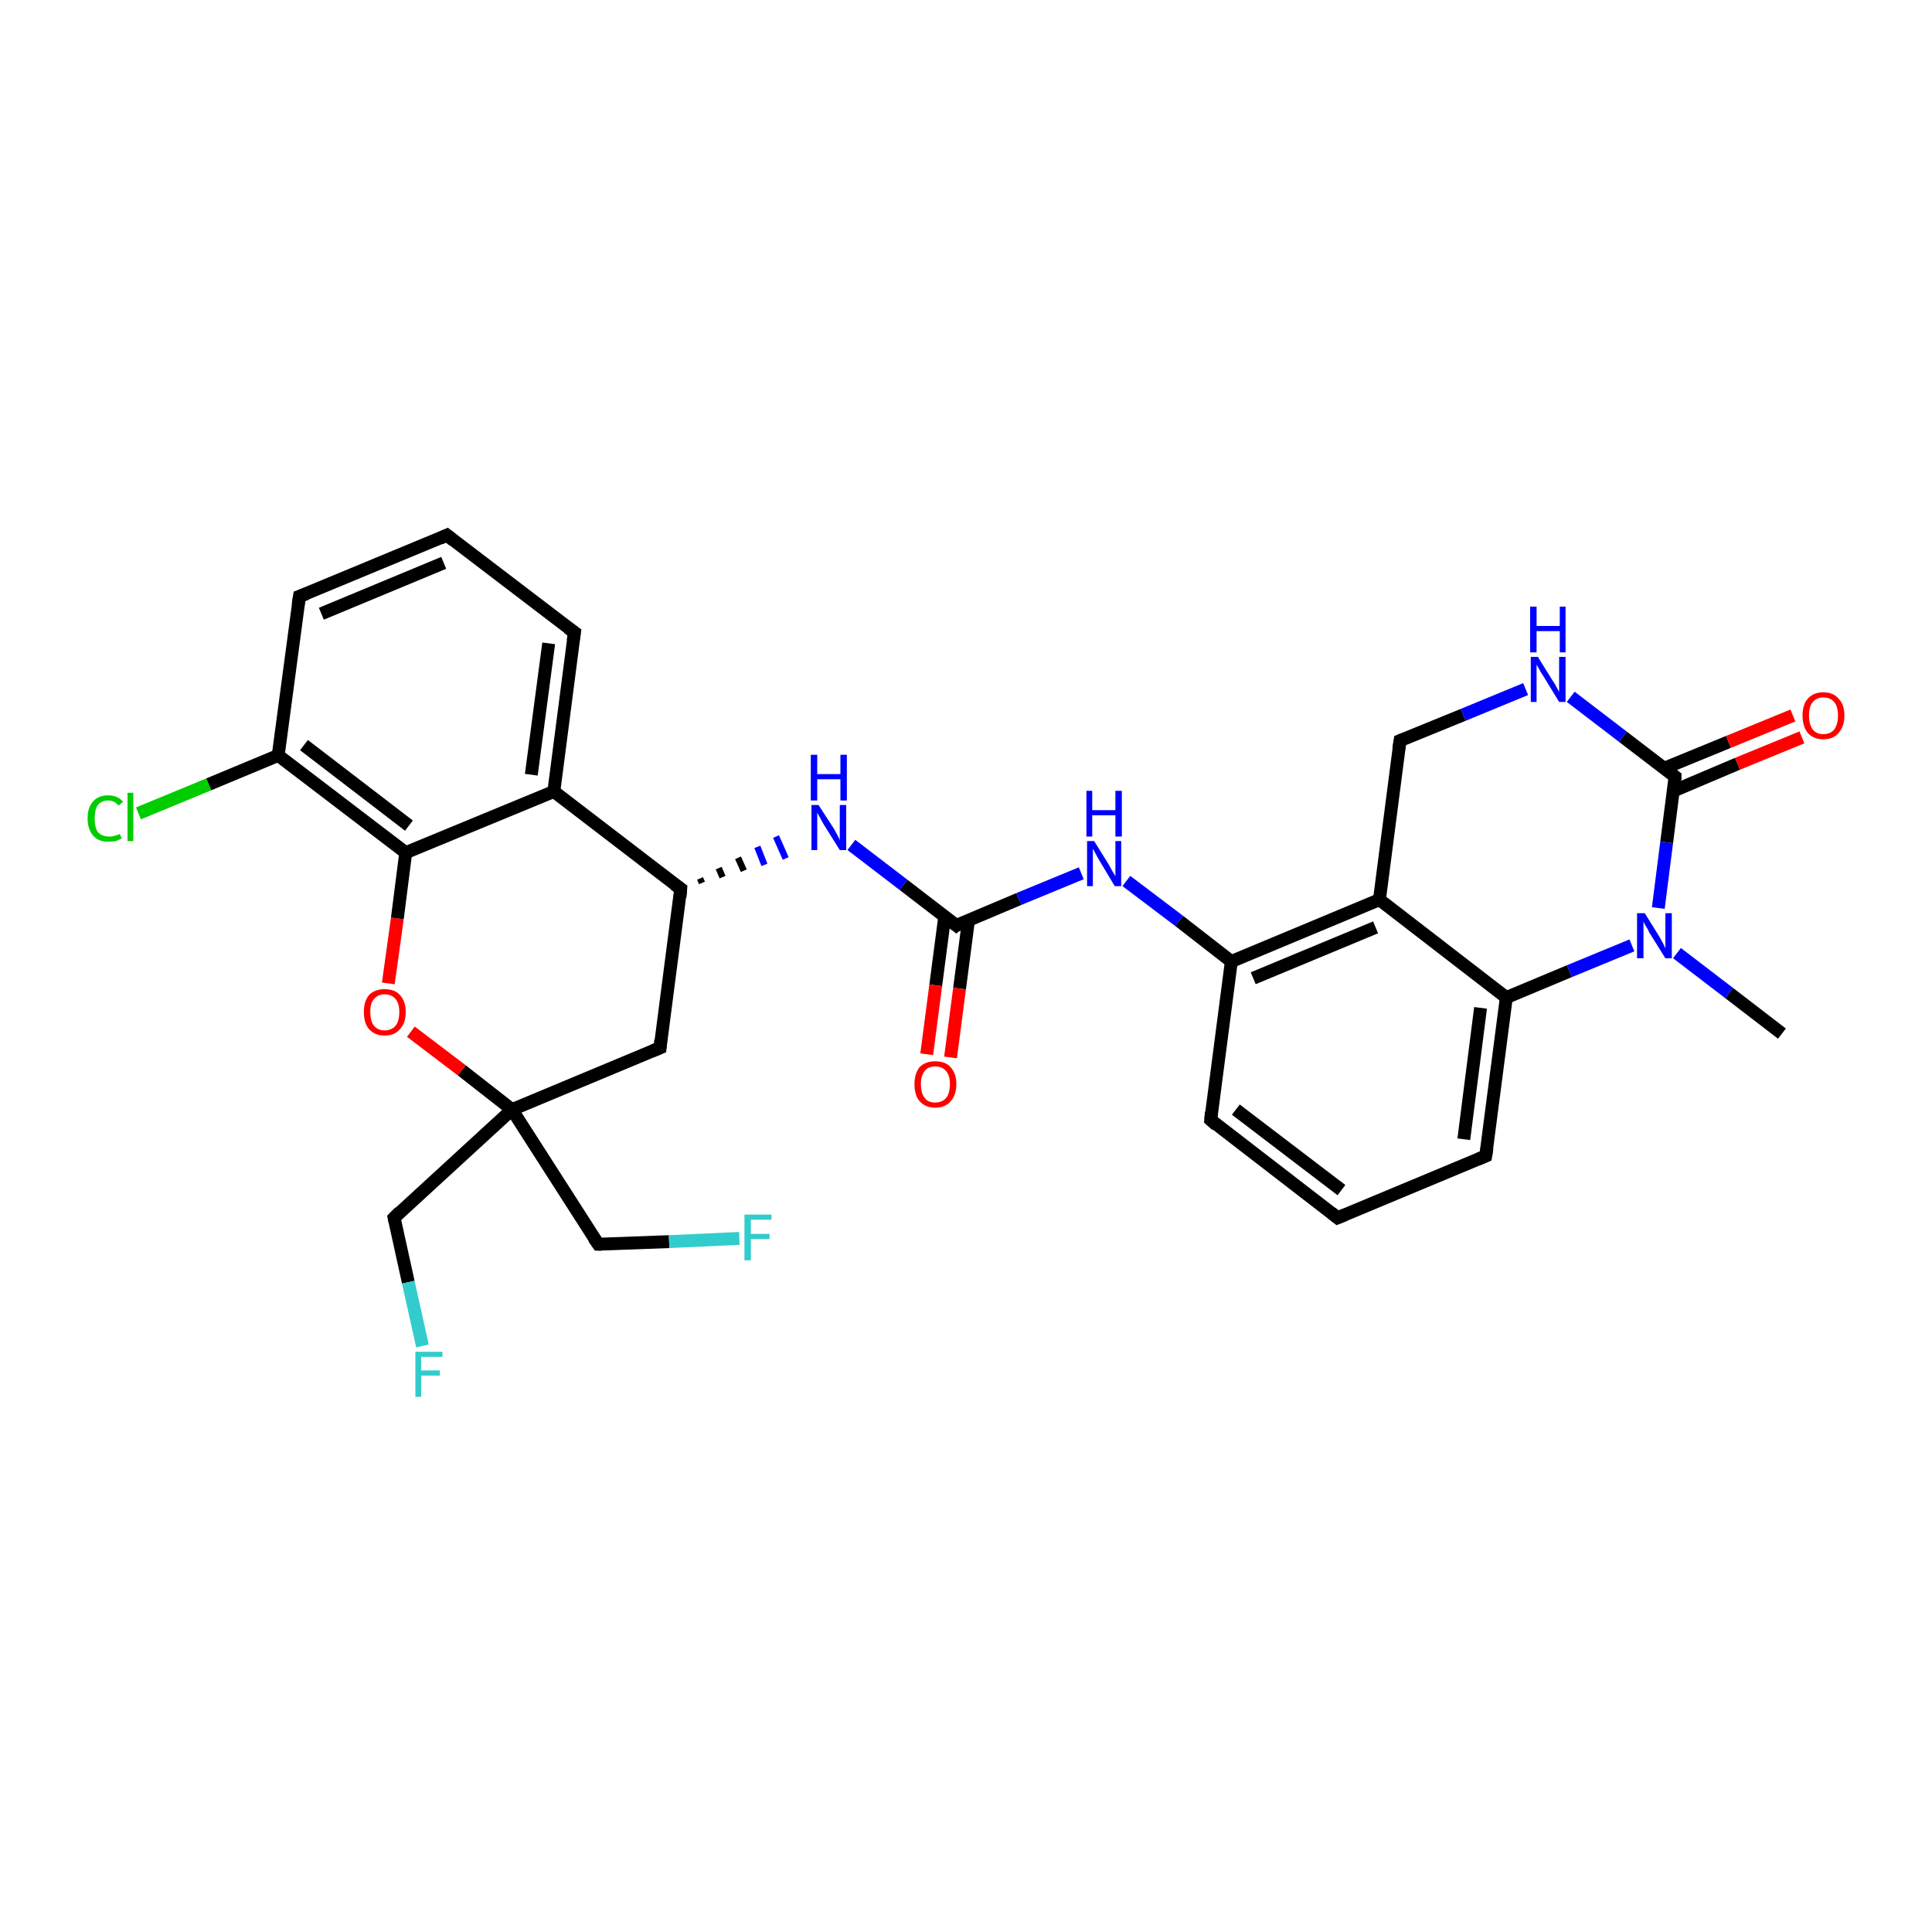 <?xml version='1.0' encoding='iso-8859-1'?>
<svg version='1.1' baseProfile='full'
              xmlns='http://www.w3.org/2000/svg'
                      xmlns:rdkit='http://www.rdkit.org/xml'
                      xmlns:xlink='http://www.w3.org/1999/xlink'
                  xml:space='preserve'
width='300px' height='300px' viewBox='0 0 300 300'>
<!-- END OF HEADER -->
<rect style='opacity:1.0;fill:#FFFFFF;stroke:none' width='300.0' height='300.0' x='0.0' y='0.0'> </rect>
<path class='bond-0 atom-0 atom-1' d='M 276.7,160.5 L 268.5,154.2' style='fill:none;fill-rule:evenodd;stroke:#000000;stroke-width:2.0px;stroke-linecap:butt;stroke-linejoin:miter;stroke-opacity:1' />
<path class='bond-0 atom-0 atom-1' d='M 268.5,154.2 L 260.4,148.0' style='fill:none;fill-rule:evenodd;stroke:#0000FF;stroke-width:2.0px;stroke-linecap:butt;stroke-linejoin:miter;stroke-opacity:1' />
<path class='bond-1 atom-1 atom-2' d='M 257.5,141.0 L 258.8,130.8' style='fill:none;fill-rule:evenodd;stroke:#0000FF;stroke-width:2.0px;stroke-linecap:butt;stroke-linejoin:miter;stroke-opacity:1' />
<path class='bond-1 atom-1 atom-2' d='M 258.8,130.8 L 260.1,120.6' style='fill:none;fill-rule:evenodd;stroke:#000000;stroke-width:2.0px;stroke-linecap:butt;stroke-linejoin:miter;stroke-opacity:1' />
<path class='bond-2 atom-2 atom-3' d='M 259.9,122.8 L 269.8,118.6' style='fill:none;fill-rule:evenodd;stroke:#000000;stroke-width:2.0px;stroke-linecap:butt;stroke-linejoin:miter;stroke-opacity:1' />
<path class='bond-2 atom-2 atom-3' d='M 269.8,118.6 L 279.8,114.5' style='fill:none;fill-rule:evenodd;stroke:#FF0000;stroke-width:2.0px;stroke-linecap:butt;stroke-linejoin:miter;stroke-opacity:1' />
<path class='bond-2 atom-2 atom-3' d='M 258.4,119.3 L 268.4,115.2' style='fill:none;fill-rule:evenodd;stroke:#000000;stroke-width:2.0px;stroke-linecap:butt;stroke-linejoin:miter;stroke-opacity:1' />
<path class='bond-2 atom-2 atom-3' d='M 268.4,115.2 L 278.4,111.1' style='fill:none;fill-rule:evenodd;stroke:#FF0000;stroke-width:2.0px;stroke-linecap:butt;stroke-linejoin:miter;stroke-opacity:1' />
<path class='bond-3 atom-2 atom-4' d='M 260.1,120.6 L 252.0,114.4' style='fill:none;fill-rule:evenodd;stroke:#000000;stroke-width:2.0px;stroke-linecap:butt;stroke-linejoin:miter;stroke-opacity:1' />
<path class='bond-3 atom-2 atom-4' d='M 252.0,114.4 L 243.9,108.2' style='fill:none;fill-rule:evenodd;stroke:#0000FF;stroke-width:2.0px;stroke-linecap:butt;stroke-linejoin:miter;stroke-opacity:1' />
<path class='bond-4 atom-4 atom-5' d='M 236.9,107.0 L 227.2,111.0' style='fill:none;fill-rule:evenodd;stroke:#0000FF;stroke-width:2.0px;stroke-linecap:butt;stroke-linejoin:miter;stroke-opacity:1' />
<path class='bond-4 atom-4 atom-5' d='M 227.2,111.0 L 217.4,115.0' style='fill:none;fill-rule:evenodd;stroke:#000000;stroke-width:2.0px;stroke-linecap:butt;stroke-linejoin:miter;stroke-opacity:1' />
<path class='bond-5 atom-5 atom-6' d='M 217.4,115.0 L 214.2,139.7' style='fill:none;fill-rule:evenodd;stroke:#000000;stroke-width:2.0px;stroke-linecap:butt;stroke-linejoin:miter;stroke-opacity:1' />
<path class='bond-6 atom-6 atom-7' d='M 214.2,139.7 L 191.2,149.3' style='fill:none;fill-rule:evenodd;stroke:#000000;stroke-width:2.0px;stroke-linecap:butt;stroke-linejoin:miter;stroke-opacity:1' />
<path class='bond-6 atom-6 atom-7' d='M 213.6,144.0 L 194.6,151.9' style='fill:none;fill-rule:evenodd;stroke:#000000;stroke-width:2.0px;stroke-linecap:butt;stroke-linejoin:miter;stroke-opacity:1' />
<path class='bond-7 atom-7 atom-8' d='M 191.2,149.3 L 183.1,143.0' style='fill:none;fill-rule:evenodd;stroke:#000000;stroke-width:2.0px;stroke-linecap:butt;stroke-linejoin:miter;stroke-opacity:1' />
<path class='bond-7 atom-7 atom-8' d='M 183.1,143.0 L 174.9,136.8' style='fill:none;fill-rule:evenodd;stroke:#0000FF;stroke-width:2.0px;stroke-linecap:butt;stroke-linejoin:miter;stroke-opacity:1' />
<path class='bond-8 atom-8 atom-9' d='M 167.9,135.6 L 158.2,139.6' style='fill:none;fill-rule:evenodd;stroke:#0000FF;stroke-width:2.0px;stroke-linecap:butt;stroke-linejoin:miter;stroke-opacity:1' />
<path class='bond-8 atom-8 atom-9' d='M 158.2,139.6 L 148.5,143.7' style='fill:none;fill-rule:evenodd;stroke:#000000;stroke-width:2.0px;stroke-linecap:butt;stroke-linejoin:miter;stroke-opacity:1' />
<path class='bond-9 atom-9 atom-10' d='M 146.7,142.3 L 145.3,153.0' style='fill:none;fill-rule:evenodd;stroke:#000000;stroke-width:2.0px;stroke-linecap:butt;stroke-linejoin:miter;stroke-opacity:1' />
<path class='bond-9 atom-9 atom-10' d='M 145.3,153.0 L 143.9,163.7' style='fill:none;fill-rule:evenodd;stroke:#FF0000;stroke-width:2.0px;stroke-linecap:butt;stroke-linejoin:miter;stroke-opacity:1' />
<path class='bond-9 atom-9 atom-10' d='M 150.4,142.8 L 149.0,153.5' style='fill:none;fill-rule:evenodd;stroke:#000000;stroke-width:2.0px;stroke-linecap:butt;stroke-linejoin:miter;stroke-opacity:1' />
<path class='bond-9 atom-9 atom-10' d='M 149.0,153.5 L 147.6,164.2' style='fill:none;fill-rule:evenodd;stroke:#FF0000;stroke-width:2.0px;stroke-linecap:butt;stroke-linejoin:miter;stroke-opacity:1' />
<path class='bond-10 atom-9 atom-11' d='M 148.5,143.7 L 140.3,137.4' style='fill:none;fill-rule:evenodd;stroke:#000000;stroke-width:2.0px;stroke-linecap:butt;stroke-linejoin:miter;stroke-opacity:1' />
<path class='bond-10 atom-9 atom-11' d='M 140.3,137.4 L 132.2,131.2' style='fill:none;fill-rule:evenodd;stroke:#0000FF;stroke-width:2.0px;stroke-linecap:butt;stroke-linejoin:miter;stroke-opacity:1' />
<path class='bond-11 atom-12 atom-11' d='M 109.0,137.1 L 108.7,136.4' style='fill:none;fill-rule:evenodd;stroke:#000000;stroke-width:1.0px;stroke-linecap:butt;stroke-linejoin:miter;stroke-opacity:1' />
<path class='bond-11 atom-12 atom-11' d='M 112.2,136.2 L 111.6,134.8' style='fill:none;fill-rule:evenodd;stroke:#000000;stroke-width:1.0px;stroke-linecap:butt;stroke-linejoin:miter;stroke-opacity:1' />
<path class='bond-11 atom-12 atom-11' d='M 115.5,135.2 L 114.6,133.2' style='fill:none;fill-rule:evenodd;stroke:#000000;stroke-width:1.0px;stroke-linecap:butt;stroke-linejoin:miter;stroke-opacity:1' />
<path class='bond-11 atom-12 atom-11' d='M 118.7,134.3 L 117.6,131.5' style='fill:none;fill-rule:evenodd;stroke:#0000FF;stroke-width:1.0px;stroke-linecap:butt;stroke-linejoin:miter;stroke-opacity:1' />
<path class='bond-11 atom-12 atom-11' d='M 122.0,133.3 L 120.5,129.9' style='fill:none;fill-rule:evenodd;stroke:#0000FF;stroke-width:1.0px;stroke-linecap:butt;stroke-linejoin:miter;stroke-opacity:1' />
<path class='bond-12 atom-12 atom-13' d='M 105.7,138.0 L 102.5,162.7' style='fill:none;fill-rule:evenodd;stroke:#000000;stroke-width:2.0px;stroke-linecap:butt;stroke-linejoin:miter;stroke-opacity:1' />
<path class='bond-13 atom-13 atom-14' d='M 102.5,162.7 L 79.5,172.3' style='fill:none;fill-rule:evenodd;stroke:#000000;stroke-width:2.0px;stroke-linecap:butt;stroke-linejoin:miter;stroke-opacity:1' />
<path class='bond-14 atom-14 atom-15' d='M 79.5,172.3 L 61.2,189.1' style='fill:none;fill-rule:evenodd;stroke:#000000;stroke-width:2.0px;stroke-linecap:butt;stroke-linejoin:miter;stroke-opacity:1' />
<path class='bond-15 atom-15 atom-16' d='M 61.2,189.1 L 63.4,199.1' style='fill:none;fill-rule:evenodd;stroke:#000000;stroke-width:2.0px;stroke-linecap:butt;stroke-linejoin:miter;stroke-opacity:1' />
<path class='bond-15 atom-15 atom-16' d='M 63.4,199.1 L 65.6,209.0' style='fill:none;fill-rule:evenodd;stroke:#33CCCC;stroke-width:2.0px;stroke-linecap:butt;stroke-linejoin:miter;stroke-opacity:1' />
<path class='bond-16 atom-14 atom-17' d='M 79.5,172.3 L 92.9,193.2' style='fill:none;fill-rule:evenodd;stroke:#000000;stroke-width:2.0px;stroke-linecap:butt;stroke-linejoin:miter;stroke-opacity:1' />
<path class='bond-17 atom-17 atom-18' d='M 92.9,193.2 L 103.9,192.8' style='fill:none;fill-rule:evenodd;stroke:#000000;stroke-width:2.0px;stroke-linecap:butt;stroke-linejoin:miter;stroke-opacity:1' />
<path class='bond-17 atom-17 atom-18' d='M 103.9,192.8 L 114.8,192.3' style='fill:none;fill-rule:evenodd;stroke:#33CCCC;stroke-width:2.0px;stroke-linecap:butt;stroke-linejoin:miter;stroke-opacity:1' />
<path class='bond-18 atom-14 atom-19' d='M 79.5,172.3 L 71.7,166.2' style='fill:none;fill-rule:evenodd;stroke:#000000;stroke-width:2.0px;stroke-linecap:butt;stroke-linejoin:miter;stroke-opacity:1' />
<path class='bond-18 atom-14 atom-19' d='M 71.7,166.2 L 63.8,160.2' style='fill:none;fill-rule:evenodd;stroke:#FF0000;stroke-width:2.0px;stroke-linecap:butt;stroke-linejoin:miter;stroke-opacity:1' />
<path class='bond-19 atom-19 atom-20' d='M 60.3,152.7 L 61.7,142.6' style='fill:none;fill-rule:evenodd;stroke:#FF0000;stroke-width:2.0px;stroke-linecap:butt;stroke-linejoin:miter;stroke-opacity:1' />
<path class='bond-19 atom-19 atom-20' d='M 61.7,142.6 L 63.0,132.4' style='fill:none;fill-rule:evenodd;stroke:#000000;stroke-width:2.0px;stroke-linecap:butt;stroke-linejoin:miter;stroke-opacity:1' />
<path class='bond-20 atom-20 atom-21' d='M 63.0,132.4 L 43.2,117.3' style='fill:none;fill-rule:evenodd;stroke:#000000;stroke-width:2.0px;stroke-linecap:butt;stroke-linejoin:miter;stroke-opacity:1' />
<path class='bond-20 atom-20 atom-21' d='M 63.5,128.2 L 47.2,115.7' style='fill:none;fill-rule:evenodd;stroke:#000000;stroke-width:2.0px;stroke-linecap:butt;stroke-linejoin:miter;stroke-opacity:1' />
<path class='bond-21 atom-21 atom-22' d='M 43.2,117.3 L 32.4,121.8' style='fill:none;fill-rule:evenodd;stroke:#000000;stroke-width:2.0px;stroke-linecap:butt;stroke-linejoin:miter;stroke-opacity:1' />
<path class='bond-21 atom-21 atom-22' d='M 32.4,121.8 L 21.5,126.3' style='fill:none;fill-rule:evenodd;stroke:#00CC00;stroke-width:2.0px;stroke-linecap:butt;stroke-linejoin:miter;stroke-opacity:1' />
<path class='bond-22 atom-21 atom-23' d='M 43.2,117.3 L 46.5,92.6' style='fill:none;fill-rule:evenodd;stroke:#000000;stroke-width:2.0px;stroke-linecap:butt;stroke-linejoin:miter;stroke-opacity:1' />
<path class='bond-23 atom-23 atom-24' d='M 46.5,92.6 L 69.4,83.1' style='fill:none;fill-rule:evenodd;stroke:#000000;stroke-width:2.0px;stroke-linecap:butt;stroke-linejoin:miter;stroke-opacity:1' />
<path class='bond-23 atom-23 atom-24' d='M 49.9,95.3 L 68.9,87.4' style='fill:none;fill-rule:evenodd;stroke:#000000;stroke-width:2.0px;stroke-linecap:butt;stroke-linejoin:miter;stroke-opacity:1' />
<path class='bond-24 atom-24 atom-25' d='M 69.4,83.1 L 89.2,98.2' style='fill:none;fill-rule:evenodd;stroke:#000000;stroke-width:2.0px;stroke-linecap:butt;stroke-linejoin:miter;stroke-opacity:1' />
<path class='bond-25 atom-25 atom-26' d='M 89.2,98.2 L 86.0,122.9' style='fill:none;fill-rule:evenodd;stroke:#000000;stroke-width:2.0px;stroke-linecap:butt;stroke-linejoin:miter;stroke-opacity:1' />
<path class='bond-25 atom-25 atom-26' d='M 85.2,99.9 L 82.5,120.3' style='fill:none;fill-rule:evenodd;stroke:#000000;stroke-width:2.0px;stroke-linecap:butt;stroke-linejoin:miter;stroke-opacity:1' />
<path class='bond-26 atom-7 atom-27' d='M 191.2,149.3 L 188.0,173.9' style='fill:none;fill-rule:evenodd;stroke:#000000;stroke-width:2.0px;stroke-linecap:butt;stroke-linejoin:miter;stroke-opacity:1' />
<path class='bond-27 atom-27 atom-28' d='M 188.0,173.9 L 207.7,189.1' style='fill:none;fill-rule:evenodd;stroke:#000000;stroke-width:2.0px;stroke-linecap:butt;stroke-linejoin:miter;stroke-opacity:1' />
<path class='bond-27 atom-27 atom-28' d='M 191.9,172.3 L 208.3,184.8' style='fill:none;fill-rule:evenodd;stroke:#000000;stroke-width:2.0px;stroke-linecap:butt;stroke-linejoin:miter;stroke-opacity:1' />
<path class='bond-28 atom-28 atom-29' d='M 207.7,189.1 L 230.7,179.5' style='fill:none;fill-rule:evenodd;stroke:#000000;stroke-width:2.0px;stroke-linecap:butt;stroke-linejoin:miter;stroke-opacity:1' />
<path class='bond-29 atom-29 atom-30' d='M 230.7,179.5 L 233.9,154.9' style='fill:none;fill-rule:evenodd;stroke:#000000;stroke-width:2.0px;stroke-linecap:butt;stroke-linejoin:miter;stroke-opacity:1' />
<path class='bond-29 atom-29 atom-30' d='M 227.3,176.9 L 229.9,156.5' style='fill:none;fill-rule:evenodd;stroke:#000000;stroke-width:2.0px;stroke-linecap:butt;stroke-linejoin:miter;stroke-opacity:1' />
<path class='bond-30 atom-30 atom-1' d='M 233.9,154.9 L 243.7,150.8' style='fill:none;fill-rule:evenodd;stroke:#000000;stroke-width:2.0px;stroke-linecap:butt;stroke-linejoin:miter;stroke-opacity:1' />
<path class='bond-30 atom-30 atom-1' d='M 243.7,150.8 L 253.4,146.8' style='fill:none;fill-rule:evenodd;stroke:#0000FF;stroke-width:2.0px;stroke-linecap:butt;stroke-linejoin:miter;stroke-opacity:1' />
<path class='bond-31 atom-30 atom-6' d='M 233.9,154.9 L 214.2,139.7' style='fill:none;fill-rule:evenodd;stroke:#000000;stroke-width:2.0px;stroke-linecap:butt;stroke-linejoin:miter;stroke-opacity:1' />
<path class='bond-32 atom-26 atom-12' d='M 86.0,122.9 L 105.7,138.0' style='fill:none;fill-rule:evenodd;stroke:#000000;stroke-width:2.0px;stroke-linecap:butt;stroke-linejoin:miter;stroke-opacity:1' />
<path class='bond-33 atom-26 atom-20' d='M 86.0,122.9 L 63.0,132.4' style='fill:none;fill-rule:evenodd;stroke:#000000;stroke-width:2.0px;stroke-linecap:butt;stroke-linejoin:miter;stroke-opacity:1' />
<path d='M 260.1,121.1 L 260.1,120.6 L 259.7,120.3' style='fill:none;stroke:#000000;stroke-width:2.0px;stroke-linecap:butt;stroke-linejoin:miter;stroke-opacity:1;' />
<path d='M 217.9,114.8 L 217.4,115.0 L 217.2,116.3' style='fill:none;stroke:#000000;stroke-width:2.0px;stroke-linecap:butt;stroke-linejoin:miter;stroke-opacity:1;' />
<path d='M 148.9,143.4 L 148.5,143.7 L 148.0,143.3' style='fill:none;stroke:#000000;stroke-width:2.0px;stroke-linecap:butt;stroke-linejoin:miter;stroke-opacity:1;' />
<path d='M 105.6,139.3 L 105.7,138.0 L 104.7,137.3' style='fill:none;stroke:#000000;stroke-width:2.0px;stroke-linecap:butt;stroke-linejoin:miter;stroke-opacity:1;' />
<path d='M 102.6,161.5 L 102.5,162.7 L 101.3,163.2' style='fill:none;stroke:#000000;stroke-width:2.0px;stroke-linecap:butt;stroke-linejoin:miter;stroke-opacity:1;' />
<path d='M 62.1,188.2 L 61.2,189.1 L 61.3,189.6' style='fill:none;stroke:#000000;stroke-width:2.0px;stroke-linecap:butt;stroke-linejoin:miter;stroke-opacity:1;' />
<path d='M 92.2,192.2 L 92.9,193.2 L 93.4,193.2' style='fill:none;stroke:#000000;stroke-width:2.0px;stroke-linecap:butt;stroke-linejoin:miter;stroke-opacity:1;' />
<path d='M 46.3,93.9 L 46.5,92.6 L 47.6,92.2' style='fill:none;stroke:#000000;stroke-width:2.0px;stroke-linecap:butt;stroke-linejoin:miter;stroke-opacity:1;' />
<path d='M 68.3,83.6 L 69.4,83.1 L 70.4,83.9' style='fill:none;stroke:#000000;stroke-width:2.0px;stroke-linecap:butt;stroke-linejoin:miter;stroke-opacity:1;' />
<path d='M 88.2,97.5 L 89.2,98.2 L 89.0,99.5' style='fill:none;stroke:#000000;stroke-width:2.0px;stroke-linecap:butt;stroke-linejoin:miter;stroke-opacity:1;' />
<path d='M 188.1,172.7 L 188.0,173.9 L 188.9,174.7' style='fill:none;stroke:#000000;stroke-width:2.0px;stroke-linecap:butt;stroke-linejoin:miter;stroke-opacity:1;' />
<path d='M 206.7,188.3 L 207.7,189.1 L 208.9,188.6' style='fill:none;stroke:#000000;stroke-width:2.0px;stroke-linecap:butt;stroke-linejoin:miter;stroke-opacity:1;' />
<path d='M 229.5,180.0 L 230.7,179.5 L 230.9,178.3' style='fill:none;stroke:#000000;stroke-width:2.0px;stroke-linecap:butt;stroke-linejoin:miter;stroke-opacity:1;' />
<path class='atom-1' d='M 255.4 141.8
L 257.7 145.5
Q 257.9 145.9, 258.3 146.6
Q 258.6 147.2, 258.6 147.3
L 258.6 141.8
L 259.6 141.8
L 259.6 148.8
L 258.6 148.8
L 256.1 144.8
Q 255.9 144.3, 255.5 143.7
Q 255.2 143.2, 255.2 143.0
L 255.2 148.8
L 254.2 148.8
L 254.2 141.8
L 255.4 141.8
' fill='#0000FF'/>
<path class='atom-3' d='M 279.9 111.1
Q 279.9 109.4, 280.7 108.5
Q 281.6 107.5, 283.1 107.5
Q 284.7 107.5, 285.5 108.5
Q 286.4 109.4, 286.4 111.1
Q 286.4 112.8, 285.5 113.8
Q 284.7 114.8, 283.1 114.8
Q 281.6 114.8, 280.7 113.8
Q 279.9 112.8, 279.9 111.1
M 283.1 114.0
Q 284.2 114.0, 284.8 113.3
Q 285.4 112.5, 285.4 111.1
Q 285.4 109.7, 284.8 109.0
Q 284.2 108.3, 283.1 108.3
Q 282.1 108.3, 281.5 109.0
Q 280.9 109.7, 280.9 111.1
Q 280.9 112.5, 281.5 113.3
Q 282.1 114.0, 283.1 114.0
' fill='#FF0000'/>
<path class='atom-4' d='M 238.8 102.0
L 241.1 105.7
Q 241.4 106.1, 241.7 106.7
Q 242.1 107.4, 242.1 107.5
L 242.1 102.0
L 243.1 102.0
L 243.1 109.0
L 242.1 109.0
L 239.6 104.9
Q 239.3 104.5, 239.0 103.9
Q 238.7 103.4, 238.6 103.2
L 238.6 109.0
L 237.7 109.0
L 237.7 102.0
L 238.8 102.0
' fill='#0000FF'/>
<path class='atom-4' d='M 237.6 94.2
L 238.6 94.2
L 238.6 97.2
L 242.2 97.2
L 242.2 94.2
L 243.1 94.2
L 243.1 101.3
L 242.2 101.3
L 242.2 98.0
L 238.6 98.0
L 238.6 101.3
L 237.6 101.3
L 237.6 94.2
' fill='#0000FF'/>
<path class='atom-8' d='M 169.9 130.6
L 172.2 134.3
Q 172.4 134.7, 172.8 135.4
Q 173.2 136.0, 173.2 136.1
L 173.2 130.6
L 174.1 130.6
L 174.1 137.6
L 173.1 137.6
L 170.7 133.6
Q 170.4 133.1, 170.1 132.5
Q 169.8 132.0, 169.7 131.8
L 169.7 137.6
L 168.8 137.6
L 168.8 130.6
L 169.9 130.6
' fill='#0000FF'/>
<path class='atom-8' d='M 168.7 122.8
L 169.6 122.8
L 169.6 125.8
L 173.2 125.8
L 173.2 122.8
L 174.2 122.8
L 174.2 129.9
L 173.2 129.9
L 173.2 126.6
L 169.6 126.6
L 169.6 129.9
L 168.7 129.9
L 168.7 122.8
' fill='#0000FF'/>
<path class='atom-10' d='M 142.0 168.3
Q 142.0 166.7, 142.8 165.7
Q 143.7 164.8, 145.2 164.8
Q 146.8 164.8, 147.6 165.7
Q 148.5 166.7, 148.5 168.3
Q 148.5 170.1, 147.6 171.0
Q 146.8 172.0, 145.2 172.0
Q 143.7 172.0, 142.8 171.0
Q 142.0 170.1, 142.0 168.3
M 145.2 171.2
Q 146.3 171.2, 146.9 170.5
Q 147.5 169.8, 147.5 168.3
Q 147.5 167.0, 146.9 166.3
Q 146.3 165.6, 145.2 165.6
Q 144.1 165.6, 143.6 166.3
Q 143.0 167.0, 143.0 168.3
Q 143.0 169.8, 143.6 170.5
Q 144.1 171.2, 145.2 171.2
' fill='#FF0000'/>
<path class='atom-11' d='M 127.1 125.0
L 129.5 128.7
Q 129.7 129.1, 130.1 129.8
Q 130.4 130.4, 130.4 130.5
L 130.4 125.0
L 131.4 125.0
L 131.4 132.0
L 130.4 132.0
L 127.9 128.0
Q 127.6 127.5, 127.3 126.9
Q 127.0 126.4, 126.9 126.2
L 126.9 132.0
L 126.0 132.0
L 126.0 125.0
L 127.1 125.0
' fill='#0000FF'/>
<path class='atom-11' d='M 125.9 117.2
L 126.9 117.2
L 126.9 120.2
L 130.5 120.2
L 130.5 117.2
L 131.5 117.2
L 131.5 124.3
L 130.5 124.3
L 130.5 121.0
L 126.9 121.0
L 126.9 124.3
L 125.9 124.3
L 125.9 117.2
' fill='#0000FF'/>
<path class='atom-16' d='M 64.5 209.9
L 68.7 209.9
L 68.7 210.7
L 65.4 210.7
L 65.4 212.8
L 68.3 212.8
L 68.3 213.6
L 65.4 213.6
L 65.4 216.9
L 64.5 216.9
L 64.5 209.9
' fill='#33CCCC'/>
<path class='atom-18' d='M 115.6 188.6
L 119.8 188.6
L 119.8 189.4
L 116.6 189.4
L 116.6 191.6
L 119.5 191.6
L 119.5 192.4
L 116.6 192.4
L 116.6 195.7
L 115.6 195.7
L 115.6 188.6
' fill='#33CCCC'/>
<path class='atom-19' d='M 56.5 157.1
Q 56.5 155.5, 57.3 154.5
Q 58.2 153.6, 59.7 153.6
Q 61.3 153.6, 62.1 154.5
Q 63.0 155.5, 63.0 157.1
Q 63.0 158.9, 62.1 159.8
Q 61.3 160.8, 59.7 160.8
Q 58.2 160.8, 57.3 159.8
Q 56.5 158.9, 56.5 157.1
M 59.7 160.0
Q 60.8 160.0, 61.4 159.3
Q 62.0 158.6, 62.0 157.1
Q 62.0 155.8, 61.4 155.1
Q 60.8 154.4, 59.7 154.4
Q 58.7 154.4, 58.1 155.1
Q 57.5 155.7, 57.5 157.1
Q 57.5 158.6, 58.1 159.3
Q 58.7 160.0, 59.7 160.0
' fill='#FF0000'/>
<path class='atom-22' d='M 13.6 127.1
Q 13.6 125.3, 14.5 124.4
Q 15.3 123.5, 16.8 123.5
Q 18.3 123.5, 19.1 124.5
L 18.4 125.1
Q 17.8 124.3, 16.8 124.3
Q 15.8 124.3, 15.2 125.0
Q 14.7 125.7, 14.7 127.1
Q 14.7 128.5, 15.2 129.2
Q 15.8 129.9, 17.0 129.9
Q 17.7 129.9, 18.6 129.5
L 18.9 130.2
Q 18.5 130.4, 18.0 130.6
Q 17.4 130.7, 16.8 130.7
Q 15.3 130.7, 14.5 129.8
Q 13.6 128.8, 13.6 127.1
' fill='#00CC00'/>
<path class='atom-22' d='M 19.8 123.1
L 20.7 123.1
L 20.7 130.6
L 19.8 130.6
L 19.8 123.1
' fill='#00CC00'/>
</svg>
